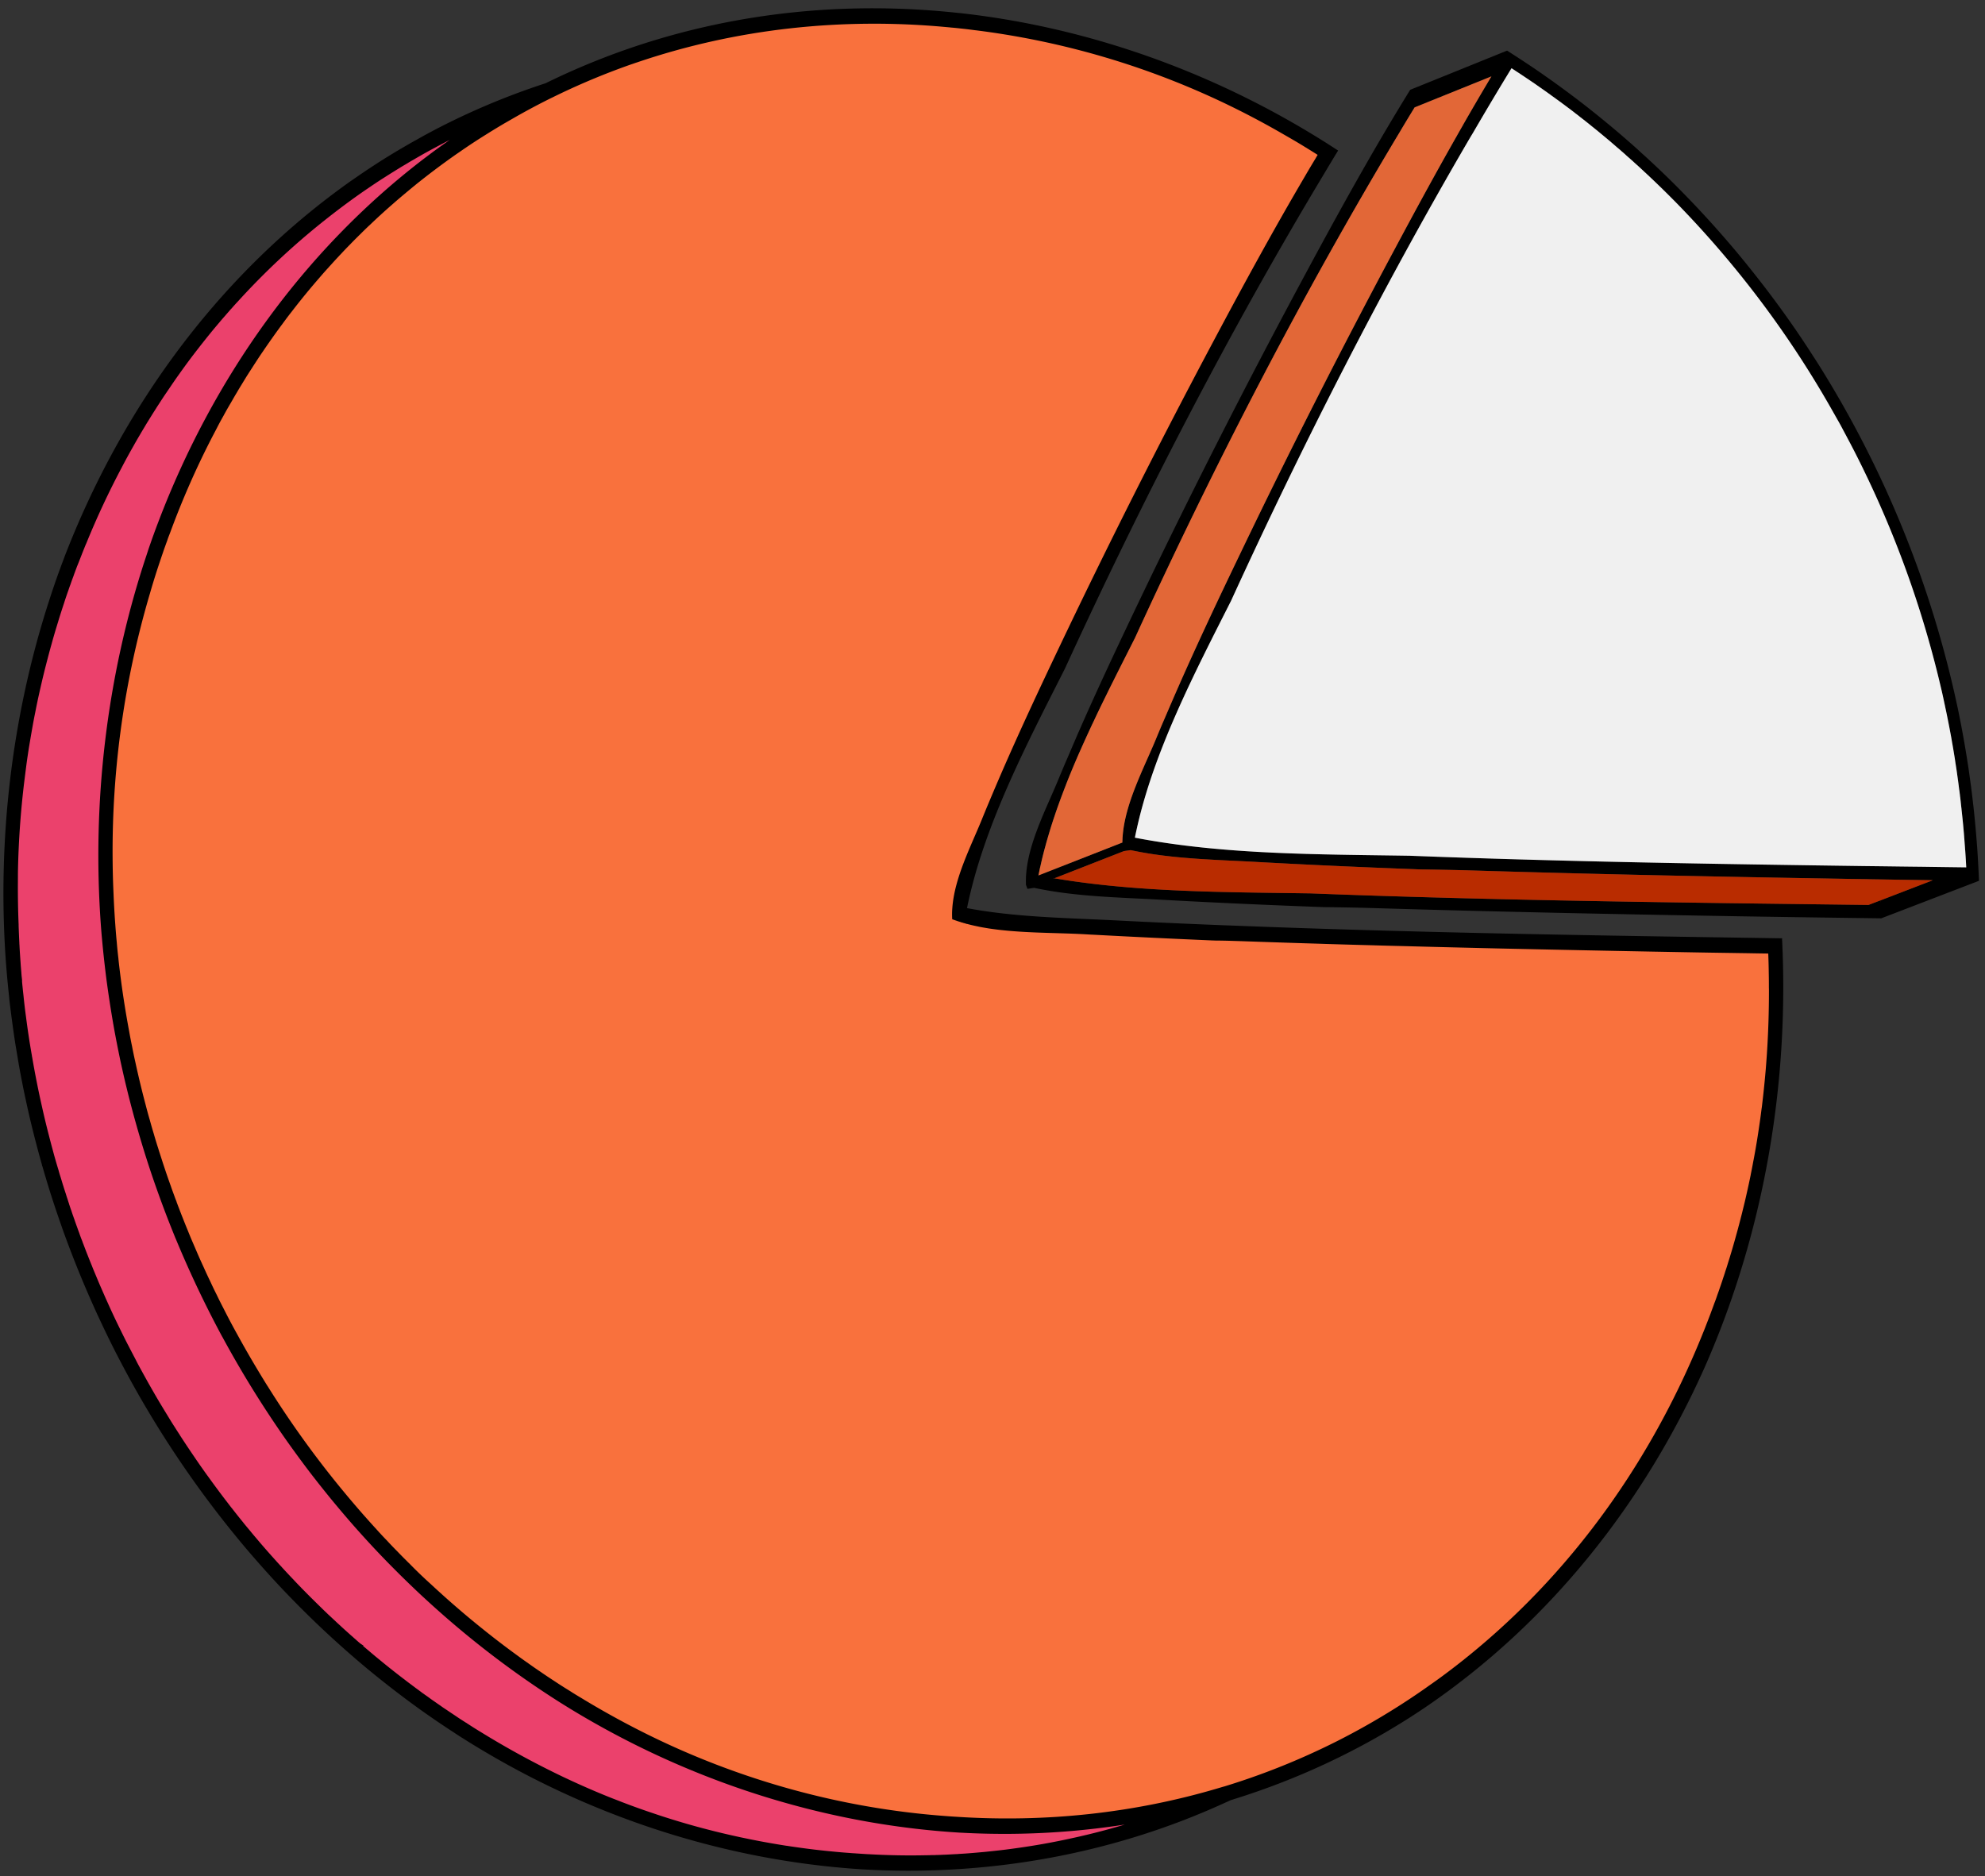<svg xmlns="http://www.w3.org/2000/svg" width="146" height="138" fill="none"><rect width="100%" height="100%" fill="#333333" stroke="none"/><path fill="#000" d="M130.984 69.113c-13.521-.205-27.059-.41-40.574-.945h-.057c-2.822-.11-5.643-.235-8.46-.38-3.602-.181-7.321-.228-10.876-.914 1.204-6.05 4.362-12.066 7.22-17.715 5.72-12.459 12.069-24.78 19.11-36.482.313-.528.63-1.053.949-1.574-8.29-5.414-17.719-8.891-27.363-10.01-.158-.018-.32-.038-.477-.051-10.149-1.096-20.523.424-30.05 5.047-.084.04-.164.08-.245.121.037-.013.07-.023.108-.033-.084.04-.169.08-.253.124-.033.01-.067.02-.1.034.08-.047.164-.084.245-.125a52.818 52.818 0 0 0-6.749 2.72 48.63 48.63 0 0 0-2.727 1.43c-.31.171-.612.343-.915.521-.528.306-1.052.622-1.57.948-.158.098-.313.199-.468.3-.269.175-.538.35-.803.528-.33.222-.656.447-.982.672-.31.215-.616.437-.918.66C15.77 20.797 8.925 30.347 4.812 41.04c0 .004-.003.004 0 .007-.11.286-.218.572-.32.858a52.438 52.438 0 0 0-.695 2.007l-.212.656C.952 52.868-.084 61.722.505 70.462c.013.218.03.433.05.649a71.799 71.799 0 0 0 .202 2.159l.027.282c.013.108.023.215.037.323a100.224 100.224 0 0 0 .377 2.757c.05.326.107.65.16.975l.112.663a74.745 74.745 0 0 0 .383 2.001c.077.37.158.74.239 1.11.107.484.218.964.336 1.445a83.678 83.678 0 0 0 .76 2.875c.135.475.276.945.417 1.416a65.026 65.026 0 0 0 .72 2.216c.124.367.252.73.38 1.096a81.32 81.32 0 0 0 1.419 3.67c.366.877.75 1.748 1.143 2.609h.003c.111.245.226.487.34.73a70.184 70.184 0 0 0 1.342 2.694c.201.389.41.772.618 1.159a75.612 75.612 0 0 0 8.635 12.6 88.878 88.878 0 0 0 1.282 1.47 71 71 0 0 0 1.671 1.805c.185.192.37.384.558.575.273.276.542.548.818.821a71.072 71.072 0 0 0 5.06 4.546c.28.226.559.447.838.669.296.236.595.464.894.693.559.427 1.123.844 1.695 1.254.249.175.498.353.75.525.276.192.555.383.834.568.28.189.558.374.84.555.23.155.461.303.693.447 8.895 5.616 19.05 8.959 29.33 9.601l.767.04c8.86.39 17.741-1.224 25.866-4.95a8.89 8.89 0 0 0 .373-.171h.01l.249-.081a53.6 53.6 0 0 0 13.478-6.362c.235-.155.47-.313.702-.471 9.056-6.201 15.936-14.927 20.362-24.834.087-.195.174-.39.258-.588 4.143-9.63 5.969-20.317 5.451-30.886v-.004Zm-47.323 64.911a52.38 52.38 0 0 1-4.788 1.281 51.377 51.377 0 0 1-4.2.75c-.562.08-1.127.148-1.692.205-.205.023-.41.043-.615.064-.41.037-.824.074-1.234.104-.206.017-.414.027-.62.04-.04.007-.08.007-.12.01-.175.007-.35.017-.525.027-.158.01-.316.017-.474.02-.178.011-.356.017-.535.021-.097.006-.191.01-.289.006-.202.007-.407.014-.609.014-.655.013-1.308.013-1.963 0-.36-.007-.72-.017-1.076-.03-.33-.014-.656-.027-.982-.048-.04 0-.081-.003-.118-.003-.171-.01-.343-.02-.511-.034a10.083 10.083 0 0 1-.346-.023 3.194 3.194 0 0 1-.195-.014c-.03 0-.058 0-.085-.003a2.563 2.563 0 0 1-.158-.013 36.954 36.954 0 0 1-1.207-.101 53.808 53.808 0 0 1-2.068-.232c-.232-.031-.46-.061-.69-.094a26.808 26.808 0 0 1-.682-.101c-.007.003-.013 0-.02 0-.222-.034-.447-.071-.673-.108a41.11 41.11 0 0 1-1.372-.245c-.225-.044-.454-.088-.682-.135l-.683-.141-.682-.151a58.011 58.011 0 0 1-5.69-1.598 52.06 52.06 0 0 1-2.694-.975c-.222-.084-.44-.171-.662-.259a59.614 59.614 0 0 1-2.626-1.133c-.169-.077-.333-.155-.502-.232a64.521 64.521 0 0 1-6.261-3.396 31.131 31.131 0 0 1-.864-.542c-.07-.047-.138-.087-.209-.138-.006-.003-.016-.006-.023-.013-.03-.014-.057-.034-.087-.054l-.064-.04c-.061-.037-.118-.078-.179-.115a10.171 10.171 0 0 1-.353-.232l-.178-.121c-.067-.043-.135-.091-.202-.134-.003-.004-.006-.004-.01-.007h-.003c-.121-.084-.246-.165-.367-.249a9.6 9.6 0 0 1-.44-.299c-.01 0-.017-.007-.024-.017-.007-.003-.013-.01-.02-.013a.143.143 0 0 1-.037-.027h-.003a.497.497 0 0 1-.067-.051 2.62 2.62 0 0 1-.175-.121.135.135 0 0 1-.047-.033 10.312 10.312 0 0 1-.206-.145 5.483 5.483 0 0 1-.252-.178c-.02-.014-.043-.03-.064-.047-.06-.044-.12-.084-.178-.125-.09-.064-.181-.127-.269-.195a.086.086 0 0 1-.023-.017l-.095-.067c-.04-.03-.084-.06-.127-.097-.078-.054-.155-.111-.232-.168-.02-.014-.037-.024-.054-.041-.05-.037-.101-.074-.152-.114a1.262 1.262 0 0 1-.107-.081 15.205 15.205 0 0 1-.306-.229 3.995 3.995 0 0 1-.219-.168c-.161-.121-.32-.245-.48-.37-.118-.09-.236-.184-.357-.279a8.206 8.206 0 0 0-.212-.168 6.73 6.73 0 0 1-.171-.138 4.382 4.382 0 0 1-.206-.164c-.104-.085-.208-.169-.309-.253a.742.742 0 0 1-.084-.07 3.532 3.532 0 0 1-.185-.152l-.007-.003c-.08-.067-.161-.131-.238-.198-.111-.091-.219-.185-.33-.279a.107.107 0 0 1-.03-.024c-.01-.007-.02-.013-.027-.024-.007 0-.017-.013-.027-.023a.101.101 0 0 1-.027-.02.194.194 0 0 1-.027-.024c-.08-.07-.168-.141-.249-.212a15.29 15.29 0 0 1-.279-.245.54.54 0 0 1-.084-.071 1.59 1.59 0 0 1-.12-.104 2.097 2.097 0 0 1-.135-.121.328.328 0 0 1-.064-.057c-.017-.01-.034-.027-.054-.044a1.356 1.356 0 0 1-.08-.074 7.595 7.595 0 0 1-.26-.229 27.293 27.293 0 0 1-.32-.285c-.003-.004-.01-.007-.013-.01-.107-.101-.218-.199-.323-.296-.01-.01-.016-.021-.026-.027-.091-.081-.179-.162-.266-.242l-.084-.081-.087-.081c-.085-.077-.165-.154-.25-.232-.05-.047-.097-.094-.147-.138-.058-.05-.111-.104-.165-.158l-.202-.191a.792.792 0 0 0-.06-.058c-.01-.01-.017-.02-.027-.026l-.078-.078-.01-.01c-.181-.178-.363-.353-.541-.531-.044-.044-.087-.088-.135-.131l-.302-.303-.303-.306-.1-.101c-.028-.027-.051-.054-.081-.081-.017-.016-.034-.037-.054-.057l-.024-.027a30.78 30.78 0 0 1-.48-.501l-.307-.323a78.388 78.388 0 0 1-.474-.507c-.034-.041-.07-.078-.108-.118l-.02-.024a.605.605 0 0 0-.064-.07c-.201-.215-.396-.434-.591-.653l-.105-.114c-.03-.034-.06-.067-.087-.101-.138-.151-.272-.306-.407-.46l-.02-.024a42 42 0 0 1-.619-.723c-.144-.168-.289-.34-.427-.511-.168-.202-.336-.4-.5-.605-.045-.058-.092-.111-.136-.169-.245-.302-.49-.612-.73-.921l-.01-.01s-.003 0-.006-.007a31.891 31.891 0 0 1-.414-.538l-.006-.006a75.08 75.08 0 0 1-1.352-1.826l-.027-.034c-.168-.232-.33-.464-.494-.696a64.56 64.56 0 0 1-.528-.77 70.12 70.12 0 0 1-.653-.972c-.127-.195-.255-.39-.38-.585l-.02-.034a18.672 18.672 0 0 1-.302-.474 19.92 19.92 0 0 1-.41-.652c-.024-.037-.044-.074-.068-.111-.165-.266-.326-.532-.488-.797-.027-.047-.053-.094-.08-.138-.182-.303-.36-.605-.535-.911-.185-.32-.367-.639-.545-.962-.178-.323-.356-.646-.531-.969a9.14 9.14 0 0 1-.195-.373l-.06-.118a128.6 128.6 0 0 1-.512-.981c-.087-.162-.168-.327-.252-.488a91.09 91.09 0 0 1-.487-.992 53.35 53.35 0 0 1-.804-1.722c-.044-.094-.084-.188-.128-.282l-.444-1.012a72.075 72.075 0 0 1-.316-.757l-.11-.262a10.978 10.978 0 0 1-.149-.37c-.084-.202-.165-.407-.245-.609l-.165-.417c-.047-.12-.09-.239-.138-.36l-.07-.188a1.518 1.518 0 0 1-.044-.11c-.017-.041-.03-.085-.044-.125a9.589 9.589 0 0 1-.34-.915l-.164-.46a2.977 2.977 0 0 1-.064-.186c-.03-.09-.068-.181-.098-.275-.017-.04-.03-.081-.044-.121-.03-.091-.063-.182-.09-.273-.05-.141-.101-.282-.145-.424a.48.48 0 0 1-.03-.09v-.007c-.04-.118-.078-.235-.115-.353-.01-.034-.023-.067-.033-.101-.037-.108-.07-.219-.104-.33a21.247 21.247 0 0 1-.169-.524c-.05-.148-.094-.3-.137-.447-.02-.071-.044-.138-.064-.209a10.634 10.634 0 0 1-.158-.531 38.565 38.565 0 0 1-.427-1.49 55.89 55.89 0 0 1-.283-1.073 60.841 60.841 0 0 1-.518-2.155 68.854 68.854 0 0 1-.713-3.602.626.626 0 0 1-.02-.114 20.52 20.52 0 0 1-.107-.635 60.551 60.551 0 0 1-.323-2.196 40.896 40.896 0 0 1-.189-1.608c-.02-.171-.04-.343-.057-.514-.017-.178-.037-.353-.05-.531v-.054c0-.034-.004-.064-.007-.098-.003-.01-.003-.023-.003-.033l-.01-.105a6.336 6.336 0 0 1-.03-.363 29.64 29.64 0 0 1-.061-.77c-.017-.232-.03-.464-.047-.7-.01-.16-.02-.322-.027-.487a2.008 2.008 0 0 1-.01-.198 87.487 87.487 0 0 1-.054-1.258v-.104a64.744 64.744 0 0 1-.054-3.13v-.122c.004-.259 0-.514.007-.773.04-1.813.151-3.622.343-5.424.037-.347.074-.69.114-1.036l.131-1.032a47.45 47.45 0 0 1 .31-2.058c.057-.343.117-.686.178-1.026.06-.343.124-.683.195-1.022.098-.511.205-1.02.32-1.527.114-.508.231-1.012.356-1.517.084-.336.171-.672.259-1.008.087-.333.178-.67.272-1.002.091-.333.189-.666.286-.996.1-.333.202-.662.303-.992.104-.33.208-.659.32-.989.103-.329.214-.655.332-.981a6.54 6.54 0 0 1 .145-.407c.067-.199.138-.397.215-.596.037-.107.074-.215.114-.319.037-.104.078-.208.118-.313.017-.053.037-.107.06-.158l.03-.077c.031-.077.065-.155.095-.232.104-.27.208-.538.316-.807.017-.044.037-.088.054-.131.064-.165.13-.327.201-.488a61.005 61.005 0 0 1 2.58-5.511c.279-.535.568-1.063.867-1.588l.101-.181.101-.175c.08-.141.165-.286.249-.427.12-.209.245-.417.37-.625.084-.142.168-.28.255-.42.074-.122.152-.243.226-.364.137-.222.279-.44.417-.663l.413-.635c.128-.195.26-.387.39-.578.111-.162.222-.327.33-.488.138-.198.272-.397.414-.592a36.7 36.7 0 0 1 .595-.827c.198-.273.403-.545.608-.814a78.276 78.276 0 0 1 1.254-1.587c.189-.229.38-.457.576-.686a48.588 48.588 0 0 1 .935-1.073c.15-.175.305-.346.467-.518a54.266 54.266 0 0 1 6.17-5.797c.038-.034.078-.064.118-.094.225-.182.454-.363.686-.542a58.49 58.49 0 0 1 1.83-1.355c.242-.171.487-.343.733-.507a49.937 49.937 0 0 1 1.318-.871c.067-.044.134-.088.202-.128.157-.101.316-.198.474-.296.087-.057.178-.111.265-.165l.162-.1c.03-.02.06-.038.094-.058.027-.017.054-.034.084-.05.054-.03.107-.064.161-.095.06-.037.121-.07.182-.107.155-.098.313-.188.47-.276.014-.007.028-.013.041-.023.508-.3 1.019-.585 1.54-.861.346-.188.696-.37 1.05-.552.39-.198.783-.393 1.18-.578-.024.013-.044.03-.068.044-.02.016-.043.03-.063.043-.004 0-.004.004-.007.004-.047.03-.094.064-.142.094-.319.215-.638.434-.955.656-.312.218-.618.44-.924.662-.296.215-.585.437-.878.656-8.867 6.8-15.445 16.148-19.42 26.579-.124.326-.248.655-.366.988-.067.178-.131.36-.195.545-.08.229-.162.457-.236.69l-.221.672C7.933 49.858 6.85 59.055 7.516 68.12c.02.26.04.521.064.78.027.296.053.596.084.891a87.583 87.583 0 0 0 .239 2.109 82.025 82.025 0 0 0 .508 3.343c0 .026.006.05.013.073.06.357.128.713.195 1.07.107.558.218 1.113.336 1.668.121.554.246 1.11.377 1.66.09.367.178.734.272 1.1a80.613 80.613 0 0 0 1.029 3.659 71.123 71.123 0 0 0 .989 2.986c.212.595.43 1.19.655 1.782.226.592.461 1.177.697 1.762h.003a78.7 78.7 0 0 0 3.423 7.233h.003a76.415 76.415 0 0 0 4.728 7.647c.579.818 1.17 1.625 1.776 2.418a85.535 85.535 0 0 0 1.715 2.152 70.698 70.698 0 0 0 4.1 4.553c.265.269.53.535.796.801.538.528 1.08 1.052 1.63 1.563.28.256.556.512.838.764a68.935 68.935 0 0 0 8.182 6.325c.326.215.656.427.985.639.003 0 .007 0 .007.003.279.179.561.35.844.525.272.165.544.329.82.491 8.515 5.02 18.088 8.006 27.763 8.598.232.01.46.024.692.034 4.13.182 8.26-.071 12.322-.77h.003l.013-.003c.125-.021.25-.041.374-.064.003.003.006 0 .006 0l.06-.014c-.13.044-.258.088-.386.128l-.01-.003Zm46.385-56.433c-.03.423-.06.847-.097 1.27-.037.424-.078.848-.121 1.272a75.162 75.162 0 0 1-.165 1.412l-.003.024a50.27 50.27 0 0 1-.142 1.052c-.003.014-.003.027-.006.04a65.735 65.735 0 0 1-.263 1.672c-.047.276-.094.551-.144.824-.004.02-.007.043-.014.064-.01.06-.02.12-.033.178-.007.027-.01.057-.017.084-.047.266-.098.528-.152.79l-.03.148-.003.03c-.078.38-.158.76-.242 1.137-.02.084-.041.168-.057.252a47.45 47.45 0 0 1-.222.945c-.027.104-.051.209-.078.313a.885.885 0 0 0-.017.074c-.077.31-.158.618-.238.928-.014.047-.024.094-.041.144a2.56 2.56 0 0 1-.02.085c-.077.289-.158.578-.239.867-.03.111-.063.225-.097.34a31.78 31.78 0 0 1-.242.82c-.057.195-.118.394-.182.589l-.01.033c-.05.172-.104.34-.161.508-.014.037-.024.07-.037.108a2.324 2.324 0 0 1-.068.215.403.403 0 0 1-.03.09c-.097.303-.198.606-.306.909-.047.148-.101.296-.154.44-.051.151-.105.3-.159.447-.013.044-.03.088-.047.132-.003.003-.003.01-.006.013l-.024.06c-.077.22-.158.434-.239.65-.006.023-.016.047-.023.067-.098.262-.199.521-.299.78-.071.181-.142.366-.216.548-.08.198-.161.4-.245.602-3.941 9.604-10.186 18.196-18.673 24.568-.397.299-.797.588-1.201.871a52.92 52.92 0 0 1-4.805 3.057 50.765 50.765 0 0 1-4.123 2.084c-.003.004-.01.007-.017.011-.003 0-.003.003-.006.003a52.322 52.322 0 0 1-6.309 2.374h-.013c-.084.027-.165.05-.246.074-6.322 1.893-12.896 2.572-19.416 2.145a28.551 28.551 0 0 1-.784-.053c-7.784-.569-15.515-2.711-22.65-6.349a63.911 63.911 0 0 1-4.22-2.357c-.33-.196-.657-.397-.983-.606a35.15 35.15 0 0 1-1.002-.642c-.303-.198-.609-.4-.908-.605-.007-.007-.017-.01-.023-.017l-.044-.03a35.812 35.812 0 0 1-.938-.653 35.453 35.453 0 0 1-.84-.602c-.297-.215-.59-.43-.882-.652-.01-.01-.023-.017-.037-.027-.245-.188-.49-.373-.733-.562-.104-.08-.205-.161-.306-.242a23.67 23.67 0 0 1-.525-.417 60.055 60.055 0 0 1-1.597-1.318c-.198-.171-.397-.339-.592-.511a58.378 58.378 0 0 1-1.082-.965 44.9 44.9 0 0 1-.723-.666 39.114 39.114 0 0 1-.747-.709 33.003 33.003 0 0 1-.693-.68 27.823 27.823 0 0 1-1.638-1.678 22.9 22.9 0 0 1-.753-.807 75.097 75.097 0 0 1-1.984-2.256 88.656 88.656 0 0 1-.753-.908 71.803 71.803 0 0 1-4.842-6.678c-.148-.232-.296-.464-.444-.7h-.003a90.336 90.336 0 0 1-1.699-2.851c-.181-.32-.363-.643-.538-.965a54.321 54.321 0 0 1-1.035-1.958 29.37 29.37 0 0 1-.495-.988 26.91 26.91 0 0 1-.48-.999 30.27 30.27 0 0 1-.468-1.005 44.287 44.287 0 0 1-.454-1.01l-.434-1.008a29.615 29.615 0 0 1-.282-.686 37.663 37.663 0 0 1-.343-.85c-.104-.263-.209-.525-.306-.788-.08-.208-.162-.417-.236-.629a5.306 5.306 0 0 1-.11-.295 23.66 23.66 0 0 1-.28-.777c-.027-.067-.05-.138-.074-.205a49.429 49.429 0 0 1-.275-.794c-.098-.293-.195-.582-.29-.874a36.27 36.27 0 0 1-.272-.854 31.659 31.659 0 0 1-.323-1.06 38.385 38.385 0 0 1-.306-1.062 29.645 29.645 0 0 1-.292-1.07 69.702 69.702 0 0 1-.774-3.21.184.184 0 0 0-.006-.041 28.114 28.114 0 0 1-.222-1.06 31.036 31.036 0 0 1-.212-1.09 70.66 70.66 0 0 1-.754-4.973c-.02-.168-.037-.34-.053-.507a29.623 29.623 0 0 1-.111-1.103 50.91 50.91 0 0 1-.088-1.01c-.013-.204-.03-.406-.043-.611-.027-.394-.05-.787-.071-1.18l-.04-.848a65.81 65.81 0 0 1-.064-2.556 66.958 66.958 0 0 1 2.75-19.504 53.243 53.243 0 0 1 .558-1.82c.085-.26.172-.52.26-.779.06-.181.124-.363.184-.544.088-.252.179-.501.27-.75.047-.148.1-.29.158-.434l.06-.155c.007-.023.017-.043.024-.064a61.839 61.839 0 0 1 3.083-7l.333-.636c.151-.3.313-.595.481-.891a25.82 25.82 0 0 1 .558-.986c.125-.215.246-.43.373-.642.027-.044.054-.087.078-.131l.171-.29.353-.578c.145-.238.293-.474.448-.71l.03-.046c.02-.034.044-.068.064-.101.148-.232.3-.464.45-.696.135-.205.27-.407.41-.609l.155-.229.047-.067.02-.03a68.958 68.958 0 0 1 .602-.858c.206-.285.41-.568.62-.847.211-.293.43-.582.655-.868a52.675 52.675 0 0 1 2.071-2.528c.212-.25.43-.495.653-.737.05-.06.107-.12.165-.181a23.25 23.25 0 0 1 .729-.79c.216-.236.44-.468.666-.697 0-.006.01-.01.017-.016.249-.26.504-.515.763-.767.26-.26.521-.515.79-.764.266-.252.535-.504.808-.75.272-.248.544-.49.823-.732a77.712 77.712 0 0 1 1.658-1.396 56.204 56.204 0 0 1 2.7-2.041c.175-.125.35-.246.525-.363.646-.45 1.295-.878 1.957-1.288a40.878 40.878 0 0 1 1.167-.713c.276-.165.555-.33.837-.484a50.225 50.225 0 0 1 2.842-1.517h.003a52.037 52.037 0 0 1 5.892-2.472h.003c.118-.04.239-.084.356-.12 7.378-2.513 15.14-3.316 22.793-2.607.114.01.228.02.343.034.259.02.518.047.777.077.265.027.534.06.8.094a59.75 59.75 0 0 1 19.295 5.75 62.276 62.276 0 0 1 3.649 1.958c.239.134.474.272.71.41.312.182.625.37.934.562.313.191.622.383.928.578-.064.108-.127.212-.188.32-.283.463-.558.928-.83 1.395-2.355 4.008-4.577 8.094-6.76 12.196a557.711 557.711 0 0 0-11.13 22.077c-1.513 3.174-3.01 6.365-4.412 9.593a223.2 223.2 0 0 0-.878 2.062c-.192.454-.38.911-.565 1.368-.793 1.944-1.99 4.251-2.142 6.44a5.57 5.57 0 0 0-.01.74c.09.034.185.067.28.097h.003s.003.004.006.004l.034.013c.01 0 .02.007.034.01.04.014.077.027.117.037.04.01.081.024.121.037l.068.02h.01l.033.014c.024.007.047.013.07.023h.008c.016.007.033.01.047.014.023.007.043.01.064.017.201.057.406.107.615.154.104.024.209.047.313.068.067.016.138.03.208.043.037.007.07.014.108.02l.474.081c2.337.357 4.86.303 7.078.427l.179.01c.06.004.117.01.178.01.04.004.077.007.118.007h.016a.491.491 0 0 0 .071.004c1.036.057 2.071.114 3.107.164a805.858 805.858 0 0 0 5.828.266c.423.003.837.01 1.247.023l.656.02c.992.034 1.98.071 2.973.102.988.033 1.98.064 2.969.094l.29.01c1.18.037 2.356.07 3.533.1.713.024 1.423.041 2.136.058 1.072.03 2.142.057 3.214.084.616.017 1.231.03 1.85.044 1.328.033 2.656.064 3.985.09a2410.79 2410.79 0 0 0 10.982.218c.888.018 1.772.035 2.657.048l2.656.04c.058.004.115.004.172.004h.017c.501.01.995.017 1.496.023.017.434.03.868.037 1.305l.01.646c.004.215.004.434.004.649.003.084.003.165.003.249a70.49 70.49 0 0 1-.155 4.687v.004Z"/><path stroke="#000" stroke-miterlimit="10" stroke-width=".184" d="M40.161 6.21c.08-.04.161-.08.245-.12 9.527-4.624 19.901-6.144 30.05-5.048.158.013.32.033.477.05 9.644 1.12 19.073 4.597 27.362 10.011-.319.521-.635 1.046-.948 1.574-7.041 11.702-13.39 24.023-19.11 36.482-2.858 5.65-6.016 11.665-7.22 17.715 3.555.686 7.274.733 10.875.914 2.818.145 5.64.27 8.46.38h.058c13.515.535 27.053.74 40.574.945v.004c.518 10.569-1.308 21.255-5.451 30.886-.084.198-.171.393-.258.589-4.426 9.906-11.306 18.632-20.362 24.833a57.227 57.227 0 0 1-1.277.844 53.6 53.6 0 0 1-12.903 5.989l-.25.081h-.01a8.89 8.89 0 0 1-.372.171c-8.125 3.726-17.006 5.34-25.866 4.95l-.767-.04c-10.28-.642-20.435-3.985-29.33-9.601a20.437 20.437 0 0 1-.692-.447 39.567 39.567 0 0 1-.841-.555c-.28-.185-.558-.376-.834-.568-.252-.172-.501-.35-.75-.525a68.672 68.672 0 0 1-1.695-1.254c-.299-.229-.598-.457-.894-.693a63.976 63.976 0 0 1-2.643-2.192 71.072 71.072 0 0 1-4.072-3.844c-.189-.191-.374-.383-.559-.575a71 71 0 0 1-1.67-1.805c0-.004-.004-.004-.004-.004-.43-.484-.858-.972-1.278-1.466a75.612 75.612 0 0 1-8.636-12.6c-.208-.387-.417-.77-.618-1.16 0-.004-.004-.004-.004-.004a70.184 70.184 0 0 1-1.338-2.69c-.114-.242-.229-.484-.34-.73h-.003a86.248 86.248 0 0 1-1.143-2.609 80.615 80.615 0 0 1-1.42-3.669c-.127-.366-.255-.73-.38-1.096a66.9 66.9 0 0 1-.716-2.21l-.003-.006c-.141-.47-.282-.941-.417-1.416 0-.003 0-.006-.003-.006a83.617 83.617 0 0 1-.757-2.869c-.118-.48-.229-.961-.336-1.446-.081-.37-.162-.74-.239-1.11-.087-.42-.168-.843-.249-1.267-.047-.242-.09-.488-.134-.733a275.77 275.77 0 0 0-.111-.663c-.054-.326-.111-.649-.162-.975a100.224 100.224 0 0 1-.376-2.757c-.014-.108-.024-.215-.037-.323-.01-.094-.017-.188-.027-.283a71.758 71.758 0 0 1-.252-2.807c-.589-8.74.447-17.594 3.08-25.893l.212-.656c.074-.225.148-.45.225-.676.151-.444.306-.888.47-1.331.102-.286.21-.572.32-.858-.003-.003 0-.003 0-.007 4.113-10.693 10.96-20.243 20.217-27.053.302-.222.608-.444.918-.659.326-.225.652-.45.982-.672.265-.179.534-.354.803-.528.155-.101.31-.202.468-.3a49.949 49.949 0 0 1 1.57-.948c.303-.178.605-.35.915-.521a48.741 48.741 0 0 1 2.727-1.43 52.818 52.818 0 0 1 6.749-2.72Zm0 0c.037-.013.07-.023.108-.033-.084.04-.169.08-.253.124-.033.01-.067.02-.1.034.08-.047.164-.084.245-.125Zm43.5 127.814a52.38 52.38 0 0 1-4.788 1.281 51.377 51.377 0 0 1-4.2.75c-.562.08-1.127.148-1.692.205-.205.023-.41.043-.615.064-.41.037-.824.074-1.234.104-.206.017-.414.027-.62.04-.04.007-.08.007-.12.01-.175.007-.35.017-.525.027-.158.01-.316.017-.474.02-.178.011-.356.017-.535.021-.097.006-.191.01-.289.006-.202.007-.407.014-.609.014-.655.013-1.308.013-1.963 0-.36-.007-.72-.017-1.076-.03-.33-.014-.656-.027-.982-.048-.04 0-.081-.003-.118-.003-.171-.01-.343-.02-.511-.034a10.083 10.083 0 0 1-.346-.023 3.194 3.194 0 0 1-.195-.014c-.03 0-.058 0-.085-.003a2.563 2.563 0 0 1-.158-.013 36.954 36.954 0 0 1-1.207-.101 53.808 53.808 0 0 1-2.068-.232c-.232-.031-.46-.061-.69-.094a26.808 26.808 0 0 1-.682-.101c-.007.003-.013 0-.02 0-.222-.034-.447-.071-.673-.108a41.11 41.11 0 0 1-1.372-.245c-.225-.044-.454-.088-.682-.135l-.683-.141-.682-.151a58.011 58.011 0 0 1-5.69-1.598 52.06 52.06 0 0 1-2.694-.975c-.222-.084-.44-.171-.662-.259a59.614 59.614 0 0 1-2.626-1.133c-.169-.077-.333-.155-.502-.232a64.521 64.521 0 0 1-6.261-3.396 31.131 31.131 0 0 1-.864-.542c-.07-.047-.138-.087-.209-.138-.006-.003-.016-.006-.023-.013-.03-.014-.057-.034-.087-.054l-.064-.04c-.061-.037-.118-.078-.179-.115a10.171 10.171 0 0 1-.353-.232l-.178-.121c-.067-.043-.135-.091-.202-.134-.003-.004-.006-.004-.01-.007h-.003c-.121-.084-.246-.165-.367-.249a9.6 9.6 0 0 1-.44-.299c-.01 0-.017-.007-.024-.017-.007-.003-.013-.01-.02-.013a.143.143 0 0 1-.037-.027h-.003a.497.497 0 0 1-.067-.051 2.62 2.62 0 0 1-.175-.121.135.135 0 0 1-.047-.033 10.312 10.312 0 0 1-.206-.145 5.483 5.483 0 0 1-.252-.178c-.02-.014-.043-.03-.064-.047-.06-.044-.12-.084-.178-.125-.09-.064-.181-.127-.269-.195a.086.086 0 0 1-.023-.017l-.095-.067c-.04-.03-.084-.06-.127-.097-.078-.054-.155-.111-.232-.168-.02-.014-.037-.024-.054-.041-.05-.037-.101-.074-.152-.114a1.262 1.262 0 0 1-.107-.081 15.205 15.205 0 0 1-.306-.229 3.995 3.995 0 0 1-.219-.168c-.161-.121-.32-.245-.48-.37-.118-.09-.236-.184-.357-.279a8.206 8.206 0 0 0-.212-.168 6.73 6.73 0 0 1-.171-.138 4.382 4.382 0 0 1-.206-.164c-.104-.085-.208-.169-.309-.253a.742.742 0 0 1-.084-.07 3.532 3.532 0 0 1-.185-.152l-.007-.003c-.08-.067-.161-.131-.238-.198-.111-.091-.219-.185-.33-.279a.107.107 0 0 1-.03-.024c-.01-.007-.02-.013-.027-.024-.007 0-.017-.013-.027-.023a.101.101 0 0 1-.027-.02.194.194 0 0 1-.027-.024c-.08-.07-.168-.141-.249-.212a15.29 15.29 0 0 1-.279-.245.54.54 0 0 1-.084-.071 1.59 1.59 0 0 1-.12-.104 2.097 2.097 0 0 1-.135-.121.328.328 0 0 1-.064-.057c-.017-.01-.034-.027-.054-.044a1.356 1.356 0 0 1-.08-.074 7.595 7.595 0 0 1-.26-.229 27.293 27.293 0 0 1-.32-.285c-.003-.004-.01-.007-.013-.01-.107-.101-.218-.199-.323-.296-.01-.01-.016-.021-.026-.027-.091-.081-.179-.162-.266-.242l-.084-.081-.087-.081c-.085-.077-.165-.154-.25-.232-.05-.047-.097-.094-.147-.138-.058-.05-.111-.104-.165-.158l-.202-.191a.792.792 0 0 0-.06-.058c-.01-.01-.017-.02-.027-.027l-.078-.077-.01-.01c-.181-.178-.363-.353-.541-.531-.044-.044-.087-.088-.135-.131l-.302-.303-.303-.306-.1-.101c-.028-.027-.051-.054-.081-.081-.017-.016-.034-.037-.054-.057l-.024-.027a30.78 30.78 0 0 1-.48-.501l-.307-.323a78.388 78.388 0 0 1-.474-.507c-.034-.041-.07-.078-.108-.118l-.02-.024a.605.605 0 0 0-.064-.07c-.201-.215-.396-.434-.591-.653l-.105-.114c-.03-.034-.06-.067-.087-.101-.138-.151-.272-.306-.407-.46l-.02-.024a42 42 0 0 1-.619-.723c-.144-.168-.289-.34-.427-.511-.168-.202-.336-.4-.501-.605-.044-.058-.09-.111-.134-.169a46.817 46.817 0 0 1-.73-.921l-.01-.01s-.004 0-.007-.007a31.891 31.891 0 0 1-.414-.538l-.006-.006a75.08 75.08 0 0 1-1.352-1.826l-.027-.034c-.168-.232-.33-.464-.494-.696a64.56 64.56 0 0 1-.528-.77 70.12 70.12 0 0 1-.653-.972c-.127-.195-.255-.39-.38-.585l-.02-.034a18.672 18.672 0 0 1-.302-.474 19.92 19.92 0 0 1-.41-.652c-.024-.037-.044-.074-.068-.111-.165-.266-.326-.532-.488-.797-.027-.047-.053-.094-.08-.138-.182-.303-.36-.605-.535-.911-.185-.32-.367-.639-.545-.962-.178-.323-.356-.646-.531-.969a9.14 9.14 0 0 1-.195-.373l-.06-.118a128.6 128.6 0 0 1-.512-.981c-.087-.162-.168-.327-.252-.488a91.09 91.09 0 0 1-.487-.992 53.35 53.35 0 0 1-.804-1.722c-.044-.094-.084-.188-.128-.282l-.444-1.012a72.075 72.075 0 0 1-.316-.757l-.11-.262a10.978 10.978 0 0 1-.149-.37c-.084-.202-.165-.407-.245-.609l-.165-.417c-.047-.12-.09-.239-.138-.36l-.07-.188a1.518 1.518 0 0 1-.044-.11c-.017-.041-.03-.085-.044-.125a9.589 9.589 0 0 1-.34-.915l-.164-.46a2.977 2.977 0 0 1-.064-.186c-.03-.09-.068-.181-.098-.275-.017-.04-.03-.081-.044-.121-.03-.091-.063-.182-.09-.273-.05-.141-.101-.282-.145-.424a.48.48 0 0 1-.03-.09v-.007c-.04-.118-.078-.235-.115-.353-.01-.034-.023-.067-.033-.101-.037-.108-.07-.219-.104-.33a21.247 21.247 0 0 1-.169-.524c-.05-.148-.094-.3-.137-.447-.02-.071-.044-.138-.064-.209a10.634 10.634 0 0 1-.158-.531 38.565 38.565 0 0 1-.427-1.49 55.89 55.89 0 0 1-.283-1.073 60.841 60.841 0 0 1-.518-2.155 68.854 68.854 0 0 1-.713-3.602.626.626 0 0 1-.02-.114 20.52 20.52 0 0 1-.107-.635 60.551 60.551 0 0 1-.323-2.196 40.896 40.896 0 0 1-.189-1.608c-.02-.171-.04-.343-.057-.514-.017-.178-.037-.353-.05-.531v-.054c0-.034-.004-.064-.007-.098-.003-.01-.003-.023-.003-.033l-.01-.105a6.329 6.329 0 0 1-.03-.363 29.64 29.64 0 0 1-.061-.77c-.017-.232-.03-.464-.047-.7-.01-.16-.02-.322-.027-.487a2.008 2.008 0 0 1-.01-.198 87.487 87.487 0 0 1-.054-1.258v-.104a64.744 64.744 0 0 1-.054-3.13v-.122c.004-.259 0-.514.007-.773.04-1.813.151-3.622.343-5.424.037-.347.074-.69.114-1.036l.131-1.032a47.45 47.45 0 0 1 .31-2.058c.057-.343.117-.686.178-1.026.06-.343.124-.683.195-1.022.098-.511.205-1.02.32-1.527.114-.508.231-1.012.356-1.517.084-.336.171-.672.259-1.008.087-.333.178-.67.272-1.002.091-.333.189-.666.286-.996.1-.333.202-.662.303-.992.104-.33.208-.659.32-.989.103-.329.214-.655.332-.981a6.54 6.54 0 0 1 .145-.407c.067-.199.138-.397.215-.596.037-.107.074-.215.114-.319.037-.104.078-.208.118-.313.017-.053.037-.107.06-.158l.03-.077c.031-.077.065-.155.095-.232.104-.27.208-.538.316-.807.017-.044.037-.088.054-.131.064-.165.13-.327.201-.488a61.009 61.009 0 0 1 2.58-5.511c.279-.535.568-1.063.867-1.588l.101-.181.101-.175c.08-.141.165-.286.249-.427.12-.209.245-.417.37-.625.084-.142.168-.28.255-.42.074-.122.152-.243.226-.364.137-.222.279-.44.417-.663l.413-.635c.128-.195.26-.387.39-.578.111-.162.222-.327.33-.488.138-.198.272-.397.414-.592a36.7 36.7 0 0 1 .595-.827c.198-.273.403-.545.608-.814a78.276 78.276 0 0 1 1.254-1.587c.189-.229.38-.457.576-.686a48.588 48.588 0 0 1 .935-1.073c.15-.175.305-.346.467-.518a54.266 54.266 0 0 1 6.17-5.797c.038-.034.078-.064.118-.094.225-.182.454-.363.686-.542a58.49 58.49 0 0 1 1.83-1.355c.242-.171.487-.343.733-.507a49.937 49.937 0 0 1 1.318-.871c.067-.044.134-.088.202-.128.157-.101.316-.198.474-.296.087-.057.178-.111.265-.165l.162-.1c.03-.02.06-.038.094-.058.027-.017.054-.034.084-.05.054-.03.107-.064.161-.095.06-.037.121-.07.182-.107.155-.098.313-.188.47-.276.014-.007.028-.013.041-.023.508-.3 1.019-.585 1.54-.861.346-.188.696-.37 1.05-.552.39-.198.783-.393 1.18-.578-.024.013-.044.03-.068.044-.02.016-.043.03-.063.043-.004 0-.004.004-.007.004-.047.03-.094.064-.142.094-.319.215-.638.434-.955.656-.312.218-.618.44-.924.662-.296.215-.585.437-.878.656-8.867 6.8-15.445 16.148-19.42 26.579-.124.326-.248.655-.366.988-.067.178-.131.36-.195.545-.08.229-.162.457-.236.69l-.221.672C7.933 49.858 6.85 59.055 7.516 68.12c.02.26.04.521.064.78.027.296.053.596.084.891a87.583 87.583 0 0 0 .239 2.109 82.025 82.025 0 0 0 .508 3.343c0 .026.006.05.013.073.06.357.128.713.195 1.07.107.558.218 1.113.336 1.668.121.554.246 1.11.377 1.66.09.367.178.734.272 1.1a80.613 80.613 0 0 0 1.029 3.659 71.123 71.123 0 0 0 .989 2.986c.212.595.43 1.19.655 1.782.226.592.461 1.177.697 1.762h.003a78.7 78.7 0 0 0 3.423 7.233h.003a76.415 76.415 0 0 0 4.728 7.647c.579.818 1.17 1.625 1.776 2.418a85.535 85.535 0 0 0 1.715 2.152 70.698 70.698 0 0 0 4.1 4.553c.265.269.53.535.796.801a78.95 78.95 0 0 0 1.63 1.563c.28.256.556.512.838.764a68.935 68.935 0 0 0 8.182 6.325c.326.215.656.427.985.639.003 0 .007 0 .007.003.279.179.561.35.844.525.272.165.544.329.82.491 8.515 5.02 18.088 8.006 27.763 8.598.232.01.46.024.692.034 4.13.182 8.26-.071 12.322-.77h.003l.013-.004c.125-.02.25-.04.374-.063.003.003.006 0 .006 0l.06-.014c-.13.044-.258.088-.386.128l-.01-.003Zm46.385-56.433c-.03.423-.06.847-.097 1.27-.037.424-.078.848-.121 1.272a75.162 75.162 0 0 1-.165 1.412l-.003.024a50.27 50.27 0 0 1-.142 1.052c-.003.014-.003.027-.006.04a65.735 65.735 0 0 1-.263 1.672c-.047.276-.094.551-.144.824-.004.02-.007.043-.014.064-.01.06-.02.12-.033.178-.007.027-.01.057-.017.084-.047.266-.098.528-.152.79l-.03.148-.003.03c-.078.38-.158.76-.242 1.137-.02.084-.041.168-.057.252a47.45 47.45 0 0 1-.222.945c-.027.104-.051.209-.078.313a.885.885 0 0 0-.017.074c-.077.31-.158.618-.238.928-.014.047-.024.094-.041.144a2.56 2.56 0 0 1-.02.085c-.077.289-.158.578-.239.867-.03.111-.063.225-.097.34a31.78 31.78 0 0 1-.242.82c-.057.195-.118.394-.182.589l-.01.033c-.05.172-.104.34-.161.508-.014.037-.024.07-.037.108a2.324 2.324 0 0 1-.068.215.403.403 0 0 1-.03.09c-.097.303-.198.606-.306.909-.047.148-.101.296-.154.44-.051.151-.105.3-.159.447-.013.044-.03.088-.047.132-.003.003-.003.01-.006.013l-.024.06c-.077.22-.158.434-.239.65-.006.023-.016.047-.023.067-.098.262-.199.521-.299.78-.071.181-.142.366-.216.548-.08.199-.161.4-.245.602-3.941 9.604-10.186 18.196-18.673 24.568-.397.299-.797.588-1.201.871a52.92 52.92 0 0 1-4.805 3.057 50.765 50.765 0 0 1-4.123 2.084c-.003.004-.01.007-.017.011-.003 0-.003.003-.006.003a52.322 52.322 0 0 1-6.309 2.374h-.013c-.084.027-.165.05-.246.074-6.322 1.893-12.896 2.572-19.416 2.145a28.551 28.551 0 0 1-.784-.053c-7.784-.569-15.515-2.711-22.65-6.349a63.911 63.911 0 0 1-4.22-2.357c-.33-.196-.657-.397-.983-.606a35.15 35.15 0 0 1-1.002-.642c-.303-.198-.609-.4-.908-.605-.007-.007-.017-.01-.023-.017l-.044-.03a35.812 35.812 0 0 1-.938-.653 35.453 35.453 0 0 1-.84-.602c-.297-.215-.59-.43-.882-.652-.01-.01-.023-.017-.037-.027-.245-.188-.49-.373-.733-.562-.104-.08-.205-.161-.306-.242a23.67 23.67 0 0 1-.525-.417 60.055 60.055 0 0 1-1.597-1.318c-.198-.171-.397-.339-.592-.511a58.378 58.378 0 0 1-1.082-.965 44.9 44.9 0 0 1-.723-.666 39.114 39.114 0 0 1-.747-.709 33.003 33.003 0 0 1-.693-.68 27.823 27.823 0 0 1-1.638-1.678 22.9 22.9 0 0 1-.753-.807 75.097 75.097 0 0 1-1.984-2.256 88.656 88.656 0 0 1-.753-.908 71.803 71.803 0 0 1-4.842-6.678c-.148-.232-.296-.464-.444-.7h-.003a90.336 90.336 0 0 1-1.699-2.851c-.181-.32-.363-.643-.538-.965a54.321 54.321 0 0 1-1.035-1.958 29.37 29.37 0 0 1-.495-.988 26.91 26.91 0 0 1-.48-.999 30.27 30.27 0 0 1-.468-1.005 44.287 44.287 0 0 1-.454-1.01l-.434-1.008a29.615 29.615 0 0 1-.282-.686 37.663 37.663 0 0 1-.343-.85c-.104-.263-.209-.525-.306-.788-.08-.208-.162-.417-.236-.629a5.306 5.306 0 0 1-.11-.295 23.66 23.66 0 0 1-.28-.777c-.027-.067-.05-.138-.074-.205a49.429 49.429 0 0 1-.275-.794c-.098-.293-.195-.582-.29-.874a36.27 36.27 0 0 1-.272-.854 31.659 31.659 0 0 1-.323-1.06 38.385 38.385 0 0 1-.306-1.062 29.645 29.645 0 0 1-.292-1.07 69.702 69.702 0 0 1-.774-3.21.184.184 0 0 0-.006-.041 28.114 28.114 0 0 1-.222-1.06 31.036 31.036 0 0 1-.212-1.09 70.66 70.66 0 0 1-.754-4.973c-.02-.168-.037-.34-.053-.507a29.623 29.623 0 0 1-.111-1.103 50.91 50.91 0 0 1-.088-1.01c-.013-.204-.03-.406-.043-.611-.027-.394-.05-.787-.071-1.18l-.04-.848a65.81 65.81 0 0 1-.064-2.556 66.958 66.958 0 0 1 2.75-19.504 53.243 53.243 0 0 1 .558-1.82c.085-.26.172-.52.26-.779.06-.181.124-.363.184-.544.088-.252.179-.501.27-.75.047-.148.1-.29.158-.434l.06-.155c.007-.023.017-.043.024-.064a61.839 61.839 0 0 1 3.083-7l.333-.636c.151-.3.313-.595.481-.891a25.82 25.82 0 0 1 .558-.986c.125-.215.246-.43.373-.642.027-.044.054-.087.078-.131l.171-.29.353-.578c.145-.238.293-.474.448-.71l.03-.046c.02-.034.044-.068.064-.101.148-.232.3-.464.45-.696.135-.205.27-.407.41-.609l.155-.229.047-.067.02-.03a68.958 68.958 0 0 1 .602-.858c.206-.285.41-.568.62-.847.211-.293.43-.582.655-.868a52.675 52.675 0 0 1 2.071-2.528c.212-.25.43-.495.653-.737.05-.06.107-.12.165-.181a23.25 23.25 0 0 1 .729-.79c.216-.236.44-.468.666-.697 0-.006.01-.01.017-.016.249-.26.504-.515.763-.767.26-.26.521-.515.79-.764.266-.252.535-.504.808-.75.272-.248.544-.49.823-.732a77.712 77.712 0 0 1 1.658-1.396 56.204 56.204 0 0 1 2.7-2.041c.175-.125.35-.246.525-.363.646-.45 1.295-.878 1.957-1.288a40.878 40.878 0 0 1 1.167-.713c.276-.165.555-.33.837-.484a50.225 50.225 0 0 1 2.842-1.517h.003a52.037 52.037 0 0 1 5.892-2.472h.003c.118-.04.239-.084.356-.12 7.378-2.513 15.14-3.316 22.793-2.607.114.01.229.02.343.034.259.02.518.047.777.077.265.027.534.06.8.094a59.75 59.75 0 0 1 19.295 5.75 62.276 62.276 0 0 1 3.649 1.958c.239.134.474.272.71.41.312.182.625.37.934.562.313.191.622.383.928.578-.064.108-.128.212-.188.32-.282.463-.558.928-.83 1.395-2.355 4.008-4.577 8.094-6.76 12.196a557.711 557.711 0 0 0-11.13 22.077c-1.513 3.174-3.01 6.365-4.412 9.593a223.2 223.2 0 0 0-.878 2.062c-.192.454-.38.911-.565 1.368-.793 1.944-1.99 4.25-2.142 6.44a5.57 5.57 0 0 0-.01.74c.09.034.185.067.28.097h.003s.003.004.006.004l.034.013c.01 0 .02.007.034.01.04.014.077.027.117.037.04.01.081.024.121.037l.068.02h.01l.033.014a.59.59 0 0 1 .07.023h.008c.016.007.033.01.047.014.023.007.043.01.064.017.201.057.406.107.615.154.104.024.209.047.313.068.067.016.138.03.208.043.037.007.07.014.108.02l.474.081c2.337.357 4.86.303 7.078.427l.179.01c.06.004.117.01.178.01.04.004.077.007.118.007h.016a.491.491 0 0 0 .071.004c1.036.057 2.071.114 3.107.164a805.858 805.858 0 0 0 5.828.266c.423.003.837.01 1.247.023l.656.02c.992.034 1.98.071 2.973.102.988.033 1.98.064 2.969.094l.29.01c1.18.037 2.356.07 3.533.1.713.024 1.423.041 2.136.058 1.072.03 2.142.057 3.214.084.616.017 1.231.03 1.85.044 1.328.033 2.656.064 3.985.09a2410.79 2410.79 0 0 0 10.982.218c.888.018 1.772.035 2.657.048l2.656.04c.058.004.115.004.172.004h.017c.501.01.995.017 1.496.023.017.434.03.868.037 1.305l.01.646c.004.215.004.434.004.649.003.084.003.165.003.249a70.49 70.49 0 0 1-.155 4.687v.004Z"/><path fill="#F9713D" stroke="#000" stroke-miterlimit="10" stroke-width=".184" d="M130.201 72.903a70.49 70.49 0 0 1-.155 4.688c-.03.424-.06.848-.097 1.271a78.005 78.005 0 0 1-.263 2.516c-.007.057-.013.114-.023.168 0 .006-.004.016-.004.023-.043.353-.09.703-.141 1.053-.003.013-.003.027-.007.04a56.432 56.432 0 0 1-.407 2.495c-.003.02-.006.044-.013.064-.01.06-.02.121-.034.178-.006.027-.01.058-.016.084a33.13 33.13 0 0 1-.152.79l-.03.149-.003.03a68.448 68.448 0 0 1-.3 1.389c-.07.316-.144.632-.222.945-.026.104-.05.208-.077.312a.653.653 0 0 0-.017.074c-.077.31-.158.619-.238.928-.014.047-.024.095-.041.145l-.02.084c-.077.29-.158.578-.239.868-.03.11-.064.225-.097.34a38.55 38.55 0 0 1-.242.82 22.06 22.06 0 0 1-.182.588l-.01.034c-.051.171-.104.34-.162.508l-.036.107-.011.04c-.016.061-.037.118-.057.175a.458.458 0 0 1-.03.091c-.098.303-.198.605-.306.908a9.443 9.443 0 0 1-.155.44 15.29 15.29 0 0 1-.205.58c-.003.002-.003.01-.007.013-.006.02-.016.04-.023.06-.077.219-.158.434-.239.65l-.023.066c-.098.263-.199.521-.3.78-.07.182-.141.367-.215.549-.081.198-.161.4-.245.602-3.941 9.603-10.186 18.195-18.673 24.567-.397.3-.797.589-1.201.871a52.91 52.91 0 0 1-4.805 3.057 51.139 51.139 0 0 1-4.14 2.095c-.003 0-.003.003-.006.003a52.493 52.493 0 0 1-6.309 2.375h-.013l-.246.073c-6.322 1.894-12.896 2.573-19.416 2.146a33.057 33.057 0 0 1-.784-.054c-7.784-.568-15.515-2.71-22.65-6.349a63.886 63.886 0 0 1-4.221-2.357c-.33-.195-.656-.397-.982-.605a35.025 35.025 0 0 1-1.002-.643 51.46 51.46 0 0 1-.908-.605c-.007-.007-.017-.01-.024-.017l-.043-.03a32.708 32.708 0 0 1-.939-.652 35.254 35.254 0 0 1-.84-.602 52.824 52.824 0 0 1-.881-.653c-.01-.01-.024-.016-.037-.026-.246-.189-.491-.374-.733-.562a24.784 24.784 0 0 1-.306-.242c-.175-.135-.35-.276-.525-.417a62.066 62.066 0 0 1-1.597-1.318c-.198-.172-.397-.34-.592-.511a59.08 59.08 0 0 1-1.083-.966c-.195-.174-.387-.353-.578-.531a33.184 33.184 0 0 1-1.584-1.523 3.789 3.789 0 0 1-.195-.192 32.22 32.22 0 0 1-.68-.689 27.823 27.823 0 0 1-.763-.797 24.7 24.7 0 0 1-.753-.807 79.956 79.956 0 0 1-1.106-1.234 83.38 83.38 0 0 1-.878-1.023c-.255-.302-.504-.605-.753-.907a71.87 71.87 0 0 1-5.286-7.378h-.004a91.093 91.093 0 0 1-.864-1.419 75.636 75.636 0 0 1-1.372-2.398 54.319 54.319 0 0 1-1.036-1.957 30.054 30.054 0 0 1-.494-.989c-.168-.33-.326-.662-.48-.998a29.4 29.4 0 0 1-.468-1.006 44.091 44.091 0 0 1-.454-1.009l-.434-1.009a29.18 29.18 0 0 1-.282-.686 37.289 37.289 0 0 1-.343-.85 33.504 33.504 0 0 1-.306-.787c-.081-.209-.162-.417-.236-.629a5.389 5.389 0 0 1-.11-.296 24.047 24.047 0 0 1-.28-.777c-.027-.067-.05-.138-.074-.205a55.58 55.58 0 0 1-.276-.793c-.097-.293-.195-.582-.289-.875a36.746 36.746 0 0 1-.272-.854 31.892 31.892 0 0 1-.323-1.06 38.286 38.286 0 0 1-.306-1.062 29.49 29.49 0 0 1-.293-1.069 69.732 69.732 0 0 1-.773-3.211 29.634 29.634 0 0 1-.229-1.1 31.173 31.173 0 0 1-.211-1.09 70.672 70.672 0 0 1-.754-4.973c-.02-.168-.037-.34-.054-.508a30.63 30.63 0 0 1-.11-1.103c-.034-.336-.061-.672-.088-1.008-.013-.206-.03-.407-.044-.613a69.413 69.413 0 0 1-.11-2.027 63.975 63.975 0 0 1-.065-2.556 66.957 66.957 0 0 1 2.75-19.504 53.243 53.243 0 0 1 .558-1.82c.086-.261.173-.52.26-.779.06-.182.125-.363.185-.545.088-.252.178-.5.27-.75.046-.148.1-.289.157-.433l.06-.155c.008-.024.018-.044.024-.064a61.84 61.84 0 0 1 3.084-7.001l.333-.636c.151-.299.313-.595.48-.89a25.653 25.653 0 0 1 .559-.986c.124-.215.245-.43.373-.642.027-.044.054-.088.078-.132.057-.097.114-.195.171-.289l.353-.578c.145-.239.293-.474.447-.71l.03-.047c.02-.033.044-.067.065-.1.148-.233.299-.465.45-.697.135-.205.27-.407.41-.608.05-.078.105-.155.155-.229l.047-.067.02-.03a69.804 69.804 0 0 1 .602-.858c.205-.286.41-.568.619-.847.212-.293.43-.582.656-.868a52.628 52.628 0 0 1 2.071-2.529c.212-.249.43-.494.653-.736.05-.06.107-.121.164-.182.185-.208.374-.413.569-.619.05-.057.104-.114.161-.171.215-.235.44-.468.666-.696 0-.007.01-.01.017-.017.248-.259.504-.514.763-.767.259-.259.521-.514.79-.763a47.714 47.714 0 0 1 1.631-1.483c.276-.242.555-.48.837-.716.273-.229.545-.454.821-.68a56.204 56.204 0 0 1 2.7-2.04c.175-.125.35-.246.525-.364.645-.45 1.294-.877 1.957-1.288.185-.117.37-.232.558-.346.202-.124.404-.246.609-.367.276-.164.555-.33.837-.484A50.182 50.182 0 0 1 40.558 7.1h.003a52.046 52.046 0 0 1 5.891-2.472h.004c.117-.04.238-.084.356-.121C54.19 1.994 61.952 1.19 69.605 1.9c.114.01.228.02.343.033.259.02.518.048.776.078.266.027.535.06.8.094a59.749 59.749 0 0 1 19.296 5.75 62.282 62.282 0 0 1 3.649 1.957c.238.135.474.273.71.41.312.182.625.37.934.562.313.192.622.383.928.579-.064.107-.128.211-.188.319-.283.464-.558.928-.83 1.396-2.355 4.008-4.578 8.094-6.76 12.196a557.644 557.644 0 0 0-11.13 22.076c-1.514 3.175-3.01 6.366-4.412 9.594a219.66 219.66 0 0 0-.878 2.061c-.192.454-.38.912-.565 1.369-.794 1.944-1.99 4.25-2.142 6.44a5.572 5.572 0 0 0-.01.74c.09.033.185.067.279.097h.003s.004.003.007.003c.01.004.02.007.034.014.01 0 .02.006.033.01.04.013.078.027.118.037.04.01.08.023.121.037l.067.02h.01l.034.013a.579.579 0 0 1 .07.024h.007c.017.007.034.01.047.013.024.007.044.01.064.017a11.742 11.742 0 0 0 .928.222c.068.017.138.03.209.044l.108.02.474.08c2.337.357 4.859.303 7.078.428l.178.01c.061.003.118.01.179.01.04.003.077.007.117.007h.017a812.105 812.105 0 0 0 8.915.43c.03 0 .06 0 .09.004.424.003.838.01 1.248.023l.656.02c.992.034 1.98.07 2.972.101.99.034 1.981.064 2.97.094l.289.01c1.18.037 2.357.071 3.534.101.713.024 1.423.04 2.135.057a1149.674 1149.674 0 0 0 5.065.128c1.328.034 2.656.064 3.985.091 1.328.03 2.653.057 3.981.084 2.334.047 4.667.094 7.001.135.888.016 1.772.033 2.657.047l2.656.04c.057.003.115.003.172.003h.017c.501.01.995.017 1.496.024.017.434.03.867.037 1.305l.01.645c.003.216.003.434.003.65.004.083.004.164.004.248v.003Z"/><path fill="#EB416C" stroke="#000" stroke-miterlimit="10" stroke-width=".184" d="M84.048 133.897c-.131.044-.259.087-.386.128-1.383.44-2.778.824-4.187 1.146-.198.047-.4.091-.602.135a51.387 51.387 0 0 1-4.2.75c-.562.08-1.127.148-1.692.205-.205.023-.41.044-.615.064-.41.037-.824.074-1.234.104-.205.017-.414.027-.619.04-.04.007-.08.007-.12.01-.176.007-.35.017-.525.027-.158.01-.316.017-.474.021-.179.01-.357.016-.535.02-.098.006-.192.01-.29.006a17.56 17.56 0 0 1-.608.014c-.656.013-1.308.013-1.964 0-.36-.007-.72-.017-1.076-.03-.33-.014-.656-.027-.982-.047-.04 0-.08-.004-.117-.004a27.28 27.28 0 0 1-.512-.033c-.114-.007-.232-.014-.346-.024a4.258 4.258 0 0 1-.195-.013c-.03 0-.057 0-.084-.004a2.573 2.573 0 0 1-.158-.013 36.978 36.978 0 0 1-1.207-.101 53.803 53.803 0 0 1-2.758-.326 26.676 26.676 0 0 1-.682-.101c-.007.003-.014 0-.02 0a63.839 63.839 0 0 1-2.045-.353c-.225-.044-.454-.088-.683-.135l-.682-.141-.683-.151a57.227 57.227 0 0 1-4.926-1.345 32.288 32.288 0 0 1-.764-.253 52.063 52.063 0 0 1-2.693-.975c-.222-.084-.44-.171-.663-.259a59.618 59.618 0 0 1-2.626-1.133l-.501-.232a64.455 64.455 0 0 1-6.261-3.396 31.137 31.137 0 0 1-.865-.542c-.07-.047-.138-.087-.208-.138-.007-.003-.017-.006-.024-.013-.03-.014-.057-.034-.087-.054l-.064-.04c-.06-.037-.118-.078-.178-.115a10.171 10.171 0 0 1-.353-.232l-.178-.121c-.068-.043-.135-.09-.202-.134l-.01-.007h-.004c-.12-.084-.245-.165-.366-.249a9.603 9.603 0 0 1-.44-.299c-.01 0-.018-.007-.024-.017-.007-.003-.014-.01-.02-.013a.146.146 0 0 1-.038-.027h-.003a.422.422 0 0 1-.067-.051 2.62 2.62 0 0 1-.175-.121.123.123 0 0 1-.047-.033 15.647 15.647 0 0 1-.239-.165 5.557 5.557 0 0 1-.218-.158c-.02-.014-.044-.03-.064-.047-.06-.044-.121-.084-.178-.125-.091-.064-.182-.127-.27-.195a.109.109 0 0 1-.023-.016l-.094-.068c-.04-.03-.084-.06-.128-.097a11.256 11.256 0 0 1-.232-.168c-.02-.014-.037-.024-.054-.041-.05-.037-.1-.074-.151-.114a1.262 1.262 0 0 1-.108-.081 19.689 19.689 0 0 1-.524-.397c-.162-.121-.32-.245-.481-.369-.118-.091-.236-.185-.357-.28a6.788 6.788 0 0 0-.212-.168 4.214 4.214 0 0 1-.171-.138 4.434 4.434 0 0 1-.205-.164c-.104-.084-.209-.168-.31-.253a.741.741 0 0 1-.083-.07 4.035 4.035 0 0 1-.186-.151l-.006-.004c-.08-.067-.162-.131-.239-.198-.11-.091-.218-.185-.33-.279a.105.105 0 0 1-.03-.024c-.01-.007-.02-.013-.027-.023-.006 0-.016-.014-.027-.024a.103.103 0 0 1-.027-.02c-.01-.007-.016-.014-.026-.024-.081-.07-.169-.141-.25-.212-.093-.08-.184-.161-.278-.245a.537.537 0 0 1-.084-.071 1.599 1.599 0 0 1-.121-.104 2.124 2.124 0 0 1-.135-.121.33.33 0 0 1-.064-.057c-.017-.01-.033-.027-.054-.044a1.356 1.356 0 0 1-.08-.074 8.81 8.81 0 0 1-.26-.228l-.319-.286c-.003-.004-.01-.007-.013-.01-.108-.101-.219-.199-.323-.296-.01-.01-.017-.02-.027-.027l-.266-.242c-.026-.027-.057-.054-.084-.081l-.087-.081-.249-.232c-.05-.047-.097-.094-.148-.138a3.359 3.359 0 0 1-.165-.158l-.201-.191a.83.83 0 0 0-.06-.058c-.011-.01-.018-.02-.028-.026l-.077-.078-.01-.01c-.182-.178-.363-.353-.542-.531a3.805 3.805 0 0 0-.134-.131l-.303-.303-.302-.306-.101-.101c-.027-.027-.05-.054-.081-.081-.017-.016-.034-.037-.054-.057-.007-.006-.013-.017-.023-.027a31.212 31.212 0 0 1-.481-.501c-.101-.107-.202-.215-.306-.322-.158-.169-.316-.337-.474-.508-.034-.041-.071-.078-.108-.118l-.02-.023a.532.532 0 0 0-.064-.071c-.202-.215-.397-.434-.592-.652l-.104-.115a1.888 1.888 0 0 1-.088-.101c-.137-.151-.272-.306-.407-.46l-.02-.024a42.709 42.709 0 0 1-.618-.723c-.145-.168-.29-.34-.427-.511-.169-.202-.337-.4-.502-.605-.043-.057-.09-.111-.134-.168a47.629 47.629 0 0 1-.73-.922l-.01-.01s-.003 0-.007-.007c-.14-.178-.275-.356-.413-.538l-.007-.006a75.693 75.693 0 0 1-1.352-1.826l-.027-.034c-.168-.232-.33-.464-.494-.696a64.553 64.553 0 0 1-.528-.77 68.97 68.97 0 0 1-.652-.972c-.128-.195-.256-.39-.38-.585l-.02-.034a18.667 18.667 0 0 1-.303-.474 20.39 20.39 0 0 1-.41-.652c-.024-.037-.044-.074-.067-.111a100.331 100.331 0 0 1-.569-.935c-.181-.303-.36-.605-.534-.911a56.42 56.42 0 0 1-.545-.962c-.178-.323-.357-.646-.532-.968-.067-.125-.134-.249-.195-.374l-.06-.117c-.172-.327-.343-.656-.511-.982-.088-.162-.168-.326-.252-.488a91.09 91.09 0 0 1-.488-.992 53.45 53.45 0 0 1-.804-1.722c-.043-.094-.084-.188-.128-.282l-.443-1.012c-.108-.253-.212-.505-.317-.757l-.11-.262c-.05-.121-.101-.246-.148-.37-.084-.202-.165-.407-.246-.609l-.165-.417c-.047-.12-.09-.239-.138-.36l-.07-.188a1.514 1.514 0 0 1-.044-.11c-.017-.041-.03-.085-.044-.125a11.244 11.244 0 0 1-.235-.632 9.589 9.589 0 0 1-.104-.283c-.054-.151-.111-.306-.165-.46a2.97 2.97 0 0 1-.064-.186c-.03-.09-.067-.181-.097-.275-.017-.04-.03-.081-.044-.121-.03-.091-.064-.182-.09-.273a9.615 9.615 0 0 1-.146-.423.48.48 0 0 1-.03-.091v-.007c-.04-.118-.077-.235-.114-.353-.01-.034-.024-.067-.034-.1-.037-.109-.07-.22-.104-.33a.165.165 0 0 1-.02-.058c-.05-.154-.101-.309-.148-.467-.05-.148-.094-.3-.138-.447-.02-.07-.044-.138-.064-.209a10.623 10.623 0 0 1-.158-.531 38.39 38.39 0 0 1-.427-1.49 55.817 55.817 0 0 1-.282-1.072 60.841 60.841 0 0 1-.518-2.156 68.833 68.833 0 0 1-.713-3.601.625.625 0 0 1-.02-.115 60.628 60.628 0 0 1-.43-2.831 40.936 40.936 0 0 1-.19-1.608 26.75 26.75 0 0 1-.056-.514c-.017-.178-.037-.353-.05-.531v-.054c0-.034-.004-.064-.007-.098-.004-.01-.004-.023-.004-.033l-.01-.105a6.353 6.353 0 0 1-.03-.363 29.684 29.684 0 0 1-.06-.77c-.018-.232-.031-.464-.048-.7-.01-.16-.02-.322-.027-.487a2.011 2.011 0 0 1-.01-.198 87.228 87.228 0 0 1-.054-1.258v-.104a64.735 64.735 0 0 1-.053-3.13v-.122c.003-.259 0-.514.006-.773a65.063 65.063 0 0 1 .458-6.46l.13-1.032c.088-.686.192-1.376.31-2.058.057-.343.118-.686.178-1.026.06-.343.125-.683.195-1.022a47.29 47.29 0 0 1 .32-1.527c.114-.508.232-1.012.356-1.516.084-.337.172-.673.26-1.01.087-.332.178-.669.272-1.001.09-.333.188-.666.285-.996l.303-.992a51.6 51.6 0 0 1 .32-.988c.104-.33.215-.656.332-.982a6.38 6.38 0 0 1 .145-.407c.067-.199.138-.397.215-.595.037-.108.074-.216.115-.32.037-.104.077-.208.117-.313.017-.053.037-.107.06-.158l.031-.077c.03-.077.064-.155.094-.232.105-.269.209-.538.316-.807.017-.044.037-.087.054-.131.064-.165.131-.326.202-.488a61.022 61.022 0 0 1 2.58-5.511c.278-.535.567-1.063.867-1.588l.1-.181.101-.175c.081-.141.165-.286.25-.427.12-.209.245-.417.37-.625.083-.142.167-.28.255-.42.074-.122.151-.243.225-.364.138-.222.28-.44.417-.662l.414-.636c.127-.195.259-.387.39-.578.11-.162.222-.326.33-.488.137-.198.272-.397.413-.592a52.186 52.186 0 0 1 1.204-1.641 75.418 75.418 0 0 1 1.254-1.587c.188-.229.38-.457.575-.686.101-.121.205-.245.313-.367.131-.15.262-.302.397-.454.07-.084.144-.168.225-.252.151-.175.306-.346.467-.518a54.267 54.267 0 0 1 6.17-5.797c.038-.034.078-.064.119-.094a57.326 57.326 0 0 1 2.515-1.897c.242-.171.488-.343.733-.507.343-.236.686-.464 1.032-.69l.286-.181a37.198 37.198 0 0 1 .676-.424c.087-.057.178-.11.266-.165l.161-.1c.03-.02.06-.038.094-.058l.084-.05c.054-.03.108-.064.162-.094.06-.037.12-.071.181-.108.155-.098.313-.188.471-.276a38.24 38.24 0 0 1 1.58-.884c.347-.188.697-.37 1.05-.552.39-.198.783-.393 1.18-.578-.024.013-.044.03-.067.044-.02.017-.044.03-.064.043-.003 0-.003.004-.007.004-.047.03-.094.064-.141.094-.32.215-.639.434-.955.656-.313.218-.619.44-.925.662-.296.215-.585.437-.877.656-8.868 6.8-15.445 16.148-19.42 26.579-.124.326-.249.656-.367.988-.067.179-.13.36-.195.545-.08.229-.161.457-.235.69l-.222.672c-2.798 8.588-3.88 17.785-3.215 26.851.02.26.04.522.064.78.027.296.054.596.084.891a87.583 87.583 0 0 0 .239 2.109 82.088 82.088 0 0 0 .508 3.343c0 .026.006.05.013.073.06.357.128.713.195 1.07.108.558.219 1.113.336 1.668.122.555.246 1.11.377 1.66.09.367.178.734.272 1.1a80.759 80.759 0 0 0 1.03 3.66 72.178 72.178 0 0 0 .989 2.986c.211.594.43 1.19.655 1.781.225.592.46 1.177.696 1.763h.003a78.582 78.582 0 0 0 3.423 7.233h.004a76.425 76.425 0 0 0 4.728 7.646c.578.818 1.17 1.625 1.775 2.418a84.57 84.57 0 0 0 1.715 2.152c.206.246.407.488.612.73a70.695 70.695 0 0 0 3.487 3.824c.266.269.532.534.797.8.538.528 1.08 1.052 1.631 1.564.28.255.555.511.838.763a68.948 68.948 0 0 0 9.167 6.964c.003 0 .006 0 .006.003.28.179.562.35.844.525.273.165.545.33.82.491 8.515 5.02 18.089 8.007 27.763 8.598.232.01.46.024.693.034a57.65 57.65 0 0 0 12.32-.77h.004l.014-.003c.124-.021.249-.041.373-.064.003.003.007 0 .007 0l.06-.014-.01-.003Z"/><path fill="#000" d="M145.498 63.537c-.02-.404-.047-.81-.074-1.214l-.014-.178c-.03-.363-.057-.73-.09-1.093a89.36 89.36 0 0 0-.132-1.379c-.026-.215-.047-.434-.074-.649-.013-.13-.03-.265-.047-.4-.023-.208-.05-.417-.077-.622-.01-.118-.03-.239-.047-.356-.047-.357-.098-.713-.148-1.07a80.063 80.063 0 0 0-.541-3.188c-.051-.259-.101-.52-.155-.78a30.18 30.18 0 0 0-.141-.69c-.061-.261-.115-.527-.175-.793a77.85 77.85 0 0 0-9.961-24.208 45.946 45.946 0 0 0-.457-.713 70.756 70.756 0 0 0-2.697-3.924 77.776 77.776 0 0 0-2.011-2.61 67.657 67.657 0 0 0-1.496-1.805l-.061-.07a69.547 69.547 0 0 0-1.701-1.911 58.819 58.819 0 0 0-.884-.945 69.104 69.104 0 0 0-3.353-3.299 19.37 19.37 0 0 0-.4-.36 26.376 26.376 0 0 0-.791-.716c-.383-.336-.77-.672-1.156-.998a82.396 82.396 0 0 0-2.297-1.863 70.3 70.3 0 0 0-1.58-1.19c-.246-.182-.491-.357-.74-.539a1.24 1.24 0 0 1-.091-.064l-.777-.545c-.269-.188-.545-.373-.82-.558-.273-.181-.545-.366-.828-.544-.275-.182-.551-.36-.834-.539l-7.125 2.882c-2.842 4.597-5.448 9.342-8.007 14.107A563.356 563.356 0 0 0 83.92 43.939c-1.557 3.259-3.107 6.53-4.557 9.843-.057.124-.11.252-.164.376-.226.528-.451 1.05-.676 1.578-.034.08-.074.168-.111.252a109.231 109.231 0 0 0-.582 1.386c-.824 2.003-2.092 4.414-2.334 6.698a7.502 7.502 0 0 1-.023.262 1.93 1.93 0 0 0-.01.198 6.218 6.218 0 0 0 0 .565l.11.286.492-.074c3.01.65 6.204.7 9.267.871 4.005.222 8.017.4 12.022.548 1.204.014 2.397.034 3.574.068 8.972.272 17.944.453 26.916.605 3.507.057 7.014.107 10.525.151l7.189-2.76a76.964 76.964 0 0 0-.06-1.255Zm-69.063.589c.003-.024.01-.044.013-.068a6.42 6.42 0 0 1 .077-.346c.108-.491.229-.985.367-1.476.064-.246.134-.491.208-.737.145-.494.296-.982.464-1.473.246-.736.518-1.47.8-2.199.014-.037.028-.07.041-.108a62.46 62.46 0 0 1 .676-1.654c.128-.296.252-.588.387-.884.205-.464.413-.925.625-1.382.111-.24.219-.478.336-.717.323-.696.663-1.388 1.002-2.078.169-.346.34-.686.512-1.029.269-.541.538-1.072.807-1.607.245-.484.487-.965.73-1.443 5.827-12.717 12.31-25.294 19.49-37.238.353-.599.713-1.19 1.076-1.786l1.029-.417 4.613-1.863.01-.007a199.753 199.753 0 0 0-2.111 3.612c.023.017.047.03.07.05-.027-.016-.047-.033-.07-.047-.148.26-.3.521-.448.787a361.252 361.252 0 0 0-4.455 8.118 570.08 570.08 0 0 0-11.52 22.708c-1.554 3.228-3.085 6.473-4.527 9.752-.313.71-.615 1.416-.921 2.128-.034.078-.068.159-.105.24 0 .006-.003.01-.006.016a87.44 87.44 0 0 0-.592 1.406c-.881 2.128-2.273 4.724-2.442 7.152-.006.06-.01.121-.01.185a3.65 3.65 0 0 0-.01.256l-6.174 2.42c.02-.09.037-.184.058-.272Zm65.724.625-3.854 1.483.01.165a2.485 2.485 0 0 1-.013-.165l-.871.333c-13.666-.172-27.356-.323-41.022-.85-6.261-.095-12.725-.075-18.858-1.11a.328.328 0 0 1-.084-.014c.003 0 .007 0 .013-.007.03.007.06.01.091.014l4.795-1.877.303-.117.49-.071c.19.04.377.077.57.114 2.847.545 5.837.596 8.715.757 4.009.222 8.027.4 12.046.548 1.2.017 2.394.037 3.571.07 8.985.276 17.97.461 26.955.61.764.013 1.524.026 2.29.036.296.01.595.014.891.017h.004c1.321.024 2.643.04 3.968.06h-.01v.004Zm-.791-.992c-1.082-.01-2.165-.027-3.248-.04l-.894-.01c-11.178-.152-22.366-.33-33.537-.76-6.718-.108-13.676-.068-20.216-1.329.04-.205.084-.413.13-.618 1.262-5.734 4.224-11.43 6.941-16.8 5.236-11.444 11.007-22.78 17.332-33.645.151-.258.302-.517.461-.776a248.26 248.26 0 0 1 2.838-4.762 481.93 481.93 0 0 1 .834.548c.01 0 .02.01.03.02.081.054.168.111.249.169.127.08.249.168.373.248.027.02.054.037.081.058l.033.02c.199.138.397.279.595.417.007 0 .014.006.021.013.04.027.084.06.124.088.034.023.064.043.094.067.101.067.202.141.303.215.054.034.107.074.161.118.017.01.031.02.044.03.013.01.03.02.044.034a6.493 6.493 0 0 1 .346.249c.084.057.165.12.249.181a.604.604 0 0 1 .077.057c.02.01.037.024.054.04.077.058.155.112.229.169.07.05.138.104.205.154.044.034.094.068.138.101.141.108.279.212.42.326.051.037.101.074.151.115.068.054.135.104.199.158.01.003.013.007.02.013.04.027.081.06.121.098.185.141.367.286.548.43.02.017.044.034.064.054a27.238 27.238 0 0 1 .578.467c.017.014.037.027.054.044.03.024.057.05.088.074l.316.262c.124.101.252.212.38.317.181.158.366.316.548.474.007.006.017.013.023.02.105.084.202.168.303.262.044.034.087.074.131.111a8.175 8.175 0 0 1 .219.198c.003.004.01.007.017.014l.016.017c.021.02.041.033.058.05.127.111.258.229.39.343.06.057.117.111.174.162.172.154.343.306.515.47.061.05.114.108.178.169l.014.01a68.95 68.95 0 0 1 2.656 2.602 73.878 73.878 0 0 1 11.154 14.971c.138.239.273.481.411.723.127.222.248.447.366.673.121.225.242.45.36.676.417.783.817 1.573 1.204 2.377.111.232.225.464.333.696a76.285 76.285 0 0 1 5.286 15.17c.097.403.185.806.269 1.213.023.094.04.189.06.283.078.356.152.72.222 1.082.044.212.084.428.125.64l.01.06c.054.272.104.552.148.824l.02.107.02.108.071.427.03.185c.037.215.071.437.101.656.01.057.02.11.027.171.057.347.104.696.151 1.046.007.044.014.08.017.121.027.195.05.39.074.585a3.5 3.5 0 0 1 .044.32c.01.057.016.12.02.178a10.798 10.798 0 0 1 .05.414c0 .02.004.036.007.057l.03.289c.007.04.01.08.014.118.006.043.01.087.013.13l.01.095c.027.255.057.511.081.763 0 .014.003.024.003.034a47.544 47.544 0 0 1 .094 1.06c.004.053.007.107.014.164.01.155.023.313.034.474.01.104.016.212.023.32 0 .01.003.023.003.037a.788.788 0 0 1 .011.127c.003.01.003.02.003.034.027.373.047.746.067 1.12-1.086-.014-2.169-.027-3.252-.044Z"/><path fill="#B92C00" d="m142.159 64.752-3.853 1.484.01.164c-.007-.057-.01-.11-.014-.165l-.871.333c-13.666-.171-27.355-.322-41.021-.85-6.262-.094-12.725-.074-18.858-1.11a.34.34 0 0 1-.085-.014c.004 0 .007 0 .014-.006.03.007.06.01.09.013l4.796-1.876.302-.118.492-.07c.188.04.376.077.568.114 2.848.545 5.837.595 8.716.756 4.008.222 8.027.4 12.045.549 1.201.016 2.394.037 3.571.07 8.986.276 17.971.46 26.956.609.763.013 1.523.027 2.29.037.296.01.595.013.891.017h.003c1.322.023 2.643.04 3.968.06h-.01v.004Z"/><path fill="#F0F0F0" d="M144.62 63.803c-1.086-.014-2.169-.027-3.251-.044-1.083-.01-2.166-.027-3.249-.04l-.894-.01c-11.178-.152-22.366-.33-33.536-.76-6.72-.108-13.677-.068-20.217-1.329.04-.205.084-.413.131-.619 1.261-5.733 4.224-11.43 6.94-16.8 5.236-11.443 11.007-22.779 17.332-33.644.151-.259.303-.518.461-.776a248.26 248.26 0 0 1 2.838-4.762l.79.518c.014.01.027.02.044.03.01 0 .02.01.03.02.081.054.168.111.249.168.128.081.249.169.373.25.027.02.054.036.081.056l.034.02c.198.138.396.28.595.418.006 0 .013.006.02.013l.124.087c.034.024.064.044.095.068.1.067.201.14.302.215.054.034.108.074.162.118l.043.03c.014.01.031.02.044.034a7.512 7.512 0 0 1 .346.249c.084.057.165.12.249.18a.696.696 0 0 1 .078.058c.02.01.037.024.053.04.078.058.155.111.229.169.071.05.138.104.205.154.044.034.094.068.138.101.141.108.279.212.42.326.051.037.101.074.152.115.067.053.134.104.198.158a31.608 31.608 0 0 1 .689.541c.021.017.044.034.064.054a.522.522 0 0 1 .074.06c.172.135.337.27.505.407.017.014.037.027.053.044.031.024.058.05.088.074.108.087.208.172.316.262.124.101.252.212.38.316.182.159.367.316.548.475l.024.02c.104.084.201.168.302.262.044.034.088.074.131.111a5.965 5.965 0 0 1 .219.198c.003.004.01.007.017.014l.017.017c.02.02.04.033.057.05.128.111.259.229.39.343.06.057.118.111.175.162.171.154.343.306.514.47.061.05.115.108.178.168l.014.01a69.328 69.328 0 0 1 2.656 2.603 73.92 73.92 0 0 1 11.155 14.971c.137.239.272.48.41.723.128.222.249.447.366.673.121.225.242.45.36.676.417.783.817 1.573 1.204 2.377.111.232.225.464.333.696a76.22 76.22 0 0 1 5.286 15.17c.098.403.185.806.269 1.213.024.094.04.188.061.283.077.356.151.72.222 1.082.043.212.084.427.124.64l.01.06c.054.272.104.551.148.824l.02.107a40.88 40.88 0 0 1 .091.535l.03.185c.037.215.071.437.101.656.01.057.02.11.027.171.057.346.104.696.151 1.046.007.044.014.08.017.121.027.195.051.39.074.585.02.104.034.215.044.32.01.057.017.12.02.178.014.077.024.158.03.235l.021.178c0 .02.003.037.006.058a28.668 28.668 0 0 0 .044.406c.007.044.01.088.013.132l.011.094c.026.255.057.51.08.763 0 .014.004.024.004.034.026.265.05.534.074.807l.02.252c.003.054.006.108.013.165.01.154.024.313.034.474.01.104.017.212.023.32 0 .01.004.023.004.036a.92.92 0 0 1 .01.128c.003.01.003.02.003.034.027.373.047.746.067 1.12Z"/><path fill="#E26737" d="M107.587 9.227c.024.017.047.03.071.05-.027-.017-.047-.033-.071-.047-.148.26-.299.521-.447.787-1.527 2.684-3 5.397-4.456 8.118a570.61 570.61 0 0 0-11.52 22.708c-1.554 3.228-3.084 6.473-4.527 9.752-.312.71-.615 1.416-.921 2.128-.034.078-.067.159-.104.24 0 .006-.004.01-.007.016-.202.464-.397.935-.592 1.406-.88 2.128-2.273 4.724-2.441 7.152-.007.06-.01.121-.01.185a3.13 3.13 0 0 0-.01.256l-6.174 2.42c.02-.09.037-.184.057-.272.003-.023.01-.043.013-.067.024-.118.047-.228.078-.346.107-.491.228-.986.366-1.477.064-.245.135-.49.209-.736.144-.494.296-.982.464-1.473.245-.736.518-1.47.8-2.199.014-.037.027-.07.04-.108a62.041 62.041 0 0 1 .676-1.654c.128-.296.252-.589.387-.884.205-.465.414-.925.626-1.383.11-.238.218-.477.336-.716.323-.696.662-1.389 1.002-2.078.168-.346.34-.686.511-1.029.269-.541.538-1.073.807-1.607.246-.484.488-.965.73-1.443 5.827-12.718 12.31-25.294 19.49-37.239.353-.598.713-1.19 1.076-1.785l1.029-.417 4.614-1.863.01-.007a205.92 205.92 0 0 0-2.112 3.612Z"/></svg>